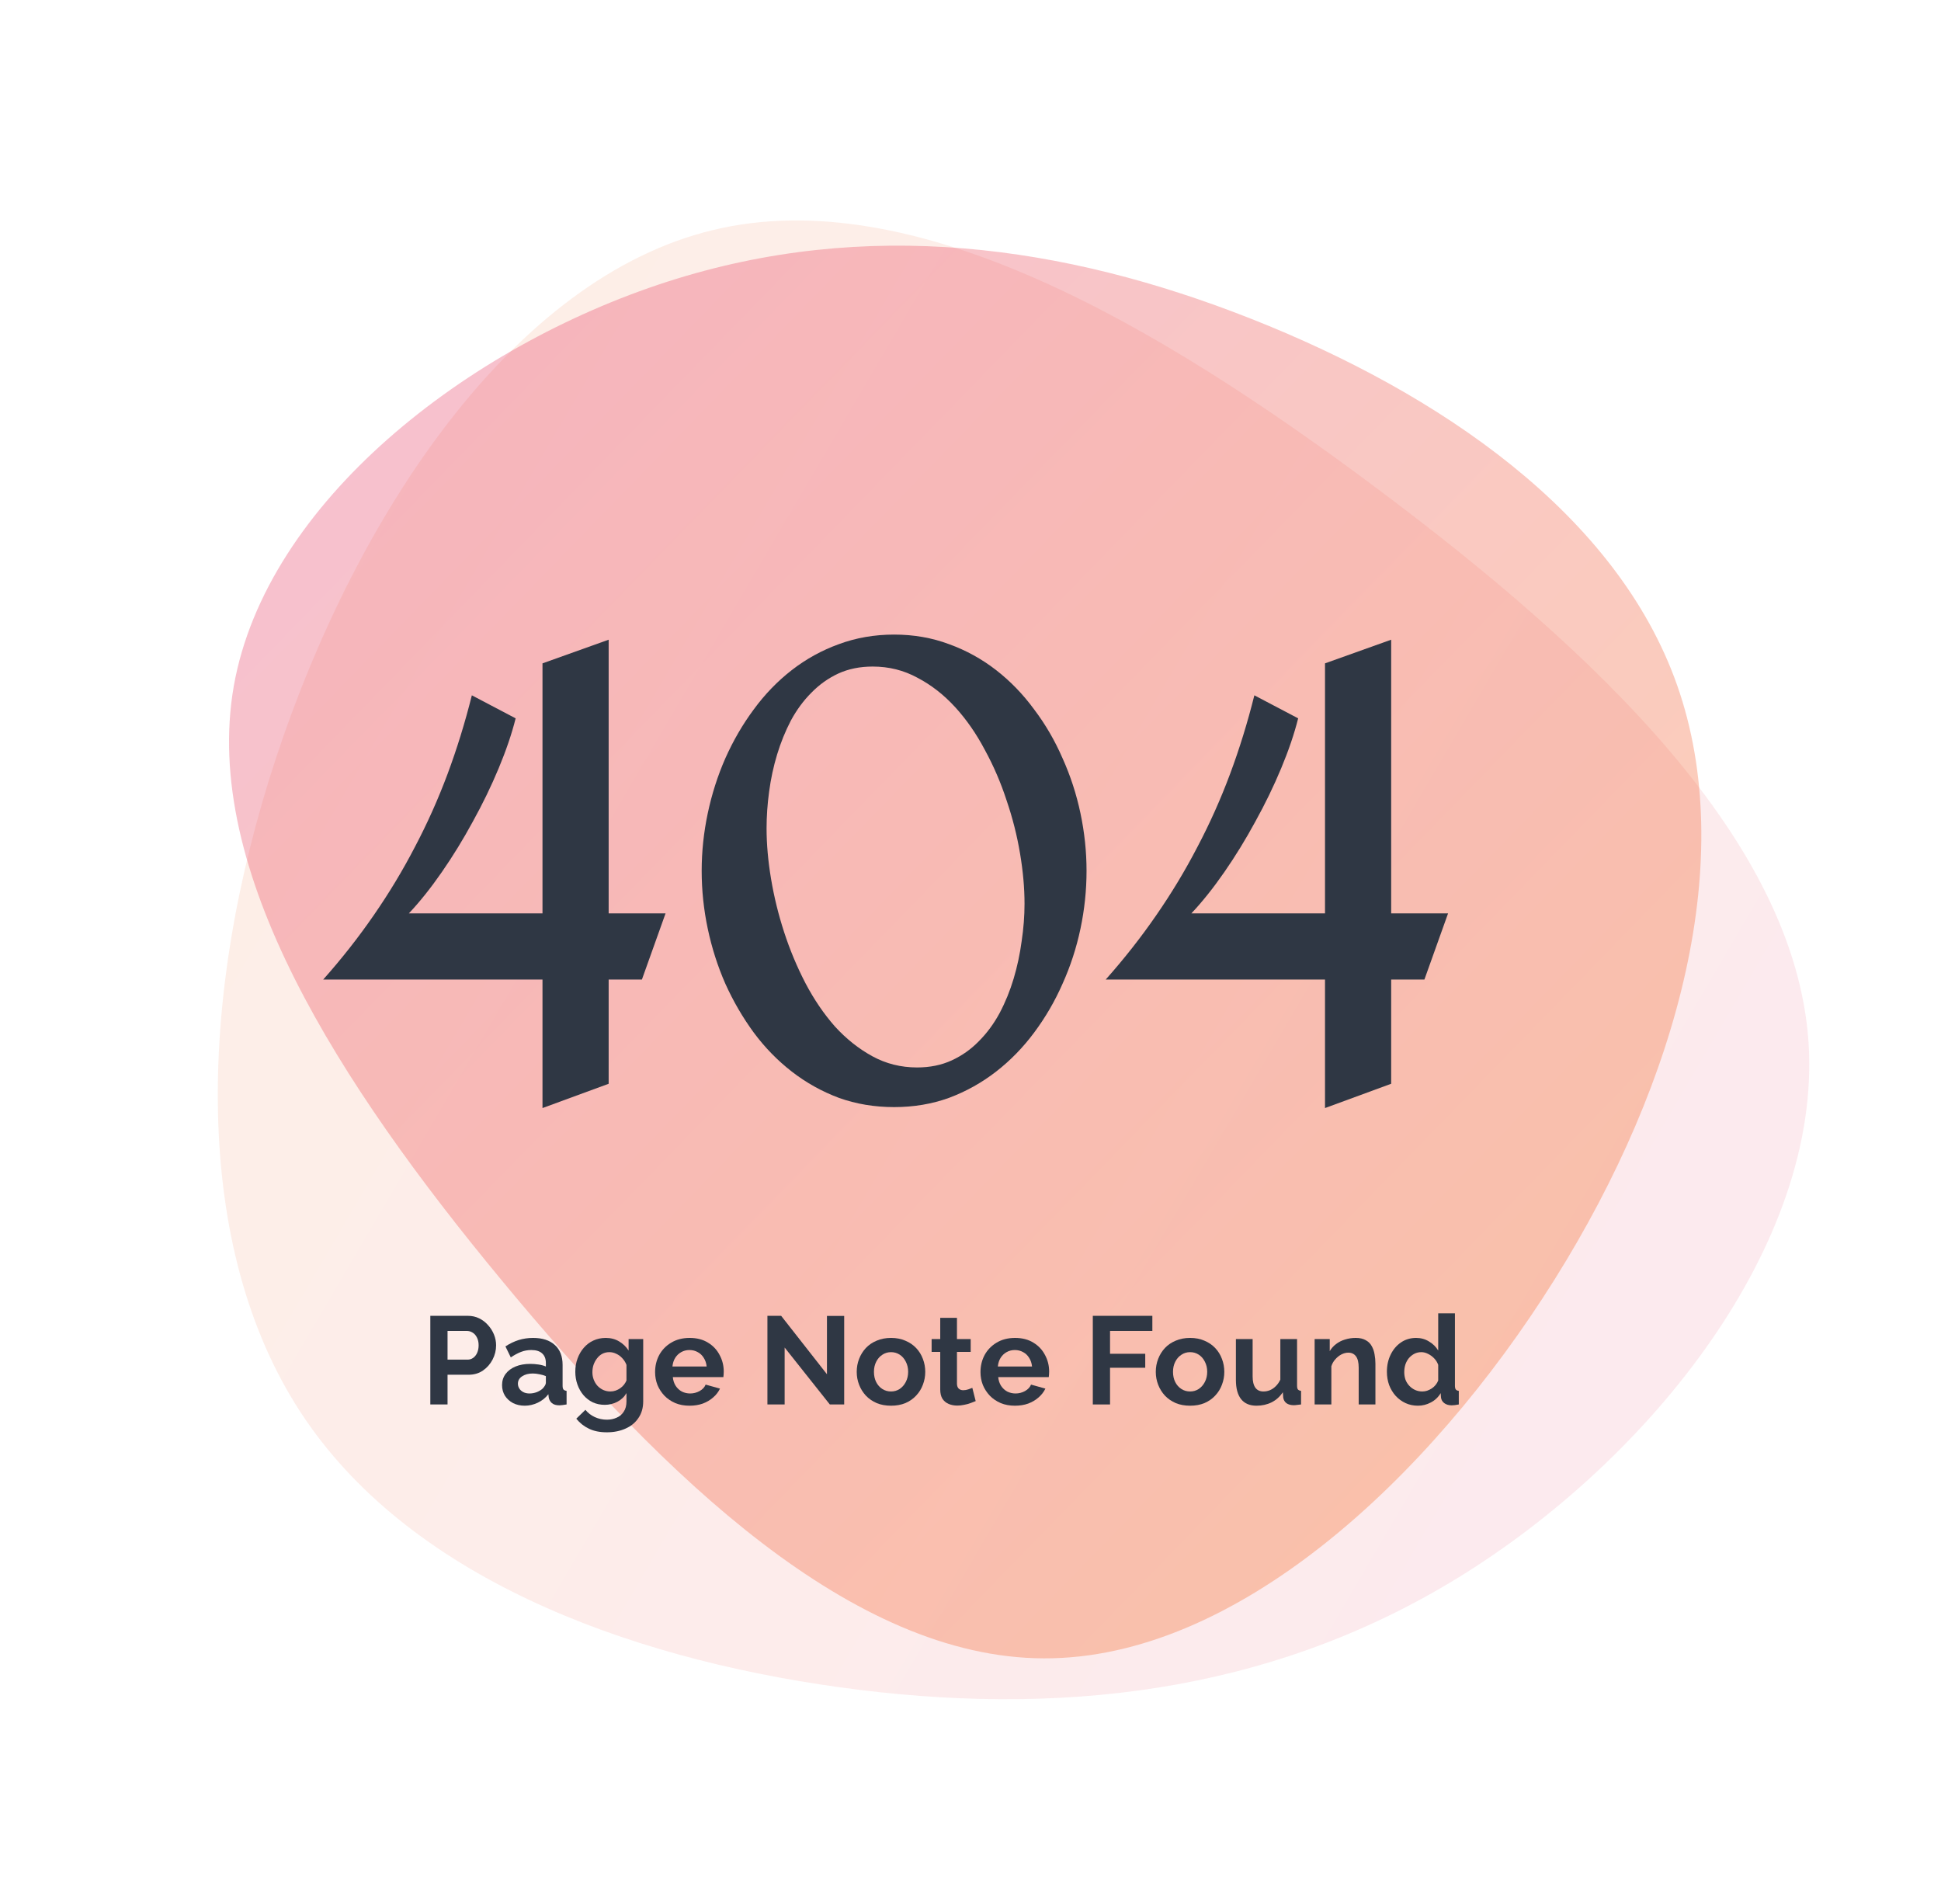 <svg width="311" height="305" viewBox="0 0 311 305" fill="none" xmlns="http://www.w3.org/2000/svg">
<path opacity="0.1" d="M220.572 78.212C255.879 104.582 287.615 134.75 289.779 167.015C291.888 199.296 264.55 233.697 233.797 252.646C203.044 271.594 168.931 275.075 134.476 270.3C100.021 265.525 65.225 252.494 48.084 226.132C30.944 199.77 31.435 160.203 44.243 121.38C57.051 82.557 82.192 44.533 114.245 36.854C146.283 29.12 185.248 51.786 220.572 78.212Z" fill="url(#paint0_linear_4485_11451)"/>
<path opacity="0.3" d="M80.355 205.076C54.292 173.578 32.292 139.444 37.456 109.923C42.674 80.4 74.948 55.439 106.897 45.139C138.846 34.84 170.417 39.203 200.475 51.074C230.533 62.945 259.077 82.323 268.738 109.822C278.399 137.32 269.227 172.831 249.096 204.966C228.965 237.101 197.875 265.806 167.239 265.675C136.604 265.596 106.421 236.628 80.355 205.076Z" fill="url(#paint1_linear_4485_11451)"/>
<path d="M232.02 146.325L228.229 156.926H222.903V173.623L212.301 177.516V156.926H177.166C180.137 153.58 182.834 150.149 185.258 146.632C187.717 143.081 189.919 139.427 191.865 135.671C193.846 131.915 195.587 128.023 197.089 123.994C198.592 119.965 199.889 115.765 200.982 111.394L207.999 115.082C207.384 117.54 206.479 120.204 205.284 123.072C204.089 125.94 202.706 128.791 201.136 131.625C199.599 134.459 197.943 137.157 196.168 139.717C194.392 142.278 192.634 144.481 190.892 146.325H212.301V106.273L222.903 102.483V146.325H232.02Z" fill="#2F3744"/>
<path d="M174.093 139.513C174.093 142.62 173.769 145.71 173.12 148.783C172.471 151.856 171.515 154.792 170.252 157.592C169.023 160.392 167.503 163.004 165.694 165.428C163.918 167.818 161.886 169.901 159.599 171.677C157.311 173.452 154.801 174.852 152.07 175.877C149.338 176.867 146.402 177.362 143.26 177.362C140.119 177.362 137.166 176.867 134.4 175.877C131.668 174.852 129.159 173.452 126.871 171.677C124.583 169.901 122.552 167.818 120.776 165.428C119.001 163.004 117.481 160.392 116.218 157.592C114.989 154.792 114.05 151.856 113.401 148.783C112.752 145.71 112.428 142.62 112.428 139.513C112.428 136.439 112.752 133.366 113.401 130.293C114.05 127.22 114.989 124.284 116.218 121.484C117.481 118.65 119.001 116.038 120.776 113.648C122.552 111.224 124.583 109.124 126.871 107.348C129.159 105.573 131.668 104.19 134.4 103.2C137.166 102.175 140.119 101.663 143.26 101.663C146.402 101.663 149.338 102.175 152.07 103.2C154.801 104.19 157.311 105.573 159.599 107.348C161.886 109.124 163.918 111.224 165.694 113.648C167.503 116.038 169.023 118.65 170.252 121.484C171.515 124.284 172.471 127.22 173.12 130.293C173.769 133.366 174.093 136.439 174.093 139.513ZM164.157 144.788C164.157 142.261 163.918 139.581 163.44 136.747C162.962 133.879 162.245 131.045 161.289 128.245C160.367 125.411 159.206 122.713 157.806 120.152C156.44 117.557 154.853 115.27 153.043 113.289C151.233 111.309 149.219 109.738 146.999 108.577C144.814 107.382 142.424 106.785 139.829 106.785C137.78 106.785 135.936 107.16 134.297 107.912C132.693 108.663 131.259 109.687 129.995 110.985C128.732 112.248 127.639 113.733 126.717 115.44C125.83 117.148 125.095 118.957 124.515 120.869C123.935 122.782 123.508 124.762 123.235 126.811C122.961 128.825 122.825 130.789 122.825 132.701C122.825 135.227 123.064 137.925 123.542 140.793C124.02 143.661 124.72 146.512 125.642 149.346C126.564 152.18 127.707 154.912 129.073 157.541C130.439 160.136 132.01 162.441 133.785 164.455C135.595 166.436 137.592 168.023 139.778 169.218C141.963 170.413 144.353 171.011 146.948 171.011C148.997 171.011 150.841 170.635 152.479 169.884C154.118 169.133 155.57 168.109 156.833 166.811C158.13 165.514 159.24 164.011 160.162 162.304C161.084 160.563 161.835 158.719 162.416 156.773C162.996 154.826 163.423 152.829 163.696 150.78C164.003 148.732 164.157 146.734 164.157 144.788Z" fill="#2F3744"/>
<path d="M106.641 146.325L102.851 156.926H97.524V173.623L86.922 177.516V156.926H51.787C54.758 153.58 57.455 150.149 59.879 146.632C62.338 143.081 64.54 139.427 66.486 135.671C68.467 131.915 70.208 128.023 71.711 123.994C73.213 119.965 74.51 115.765 75.603 111.394L82.62 115.082C82.005 117.54 81.1 120.204 79.905 123.072C78.71 125.94 77.327 128.791 75.757 131.625C74.22 134.459 72.564 137.157 70.789 139.717C69.013 142.278 67.255 144.481 65.513 146.325H86.922V106.273L97.524 102.483V146.325H106.641Z" fill="#2F3744"/>
<path d="M222.219 219.76C222.219 218.747 222.419 217.833 222.819 217.02C223.219 216.193 223.772 215.54 224.479 215.06C225.185 214.58 225.992 214.34 226.899 214.34C227.672 214.34 228.365 214.533 228.979 214.92C229.605 215.293 230.092 215.773 230.439 216.36V210.4H233.119V222C233.119 222.28 233.165 222.48 233.259 222.6C233.352 222.72 233.512 222.793 233.739 222.82V225C233.272 225.093 232.892 225.14 232.599 225.14C232.119 225.14 231.719 225.02 231.399 224.78C231.092 224.54 230.919 224.227 230.879 223.84L230.839 223.18C230.452 223.833 229.925 224.333 229.259 224.68C228.605 225.027 227.919 225.2 227.199 225.2C226.479 225.2 225.812 225.06 225.199 224.78C224.599 224.5 224.072 224.113 223.619 223.62C223.179 223.127 222.832 222.553 222.579 221.9C222.339 221.233 222.219 220.52 222.219 219.76ZM230.439 221.16V218.66C230.305 218.273 230.092 217.927 229.799 217.62C229.505 217.313 229.179 217.073 228.819 216.9C228.459 216.713 228.099 216.62 227.739 216.62C227.325 216.62 226.952 216.707 226.619 216.88C226.285 217.053 225.992 217.287 225.739 217.58C225.499 217.873 225.312 218.213 225.179 218.6C225.059 218.987 224.999 219.393 224.999 219.82C224.999 220.247 225.065 220.653 225.199 221.04C225.345 221.413 225.552 221.74 225.819 222.02C226.085 222.3 226.392 222.52 226.739 222.68C227.099 222.84 227.485 222.92 227.899 222.92C228.152 222.92 228.405 222.88 228.659 222.8C228.925 222.707 229.172 222.587 229.399 222.44C229.639 222.28 229.845 222.093 230.019 221.88C230.205 221.653 230.345 221.413 230.439 221.16Z" fill="#2F3744"/>
<path d="M220.379 225H217.699V219.12C217.699 218.28 217.552 217.667 217.259 217.28C216.965 216.893 216.559 216.7 216.039 216.7C215.679 216.7 215.312 216.793 214.939 216.98C214.579 217.167 214.252 217.427 213.959 217.76C213.665 218.08 213.452 218.453 213.319 218.88V225H210.639V214.52H213.059V216.46C213.325 216.007 213.665 215.627 214.079 215.32C214.492 215 214.965 214.76 215.499 214.6C216.045 214.427 216.619 214.34 217.219 214.34C217.872 214.34 218.405 214.46 218.819 214.7C219.245 214.927 219.565 215.24 219.779 215.64C220.005 216.027 220.159 216.467 220.239 216.96C220.332 217.453 220.379 217.953 220.379 218.46V225Z" fill="#2F3744"/>
<path d="M198.025 221.08V214.52H200.705V220.5C200.705 221.3 200.852 221.907 201.145 222.32C201.439 222.72 201.872 222.92 202.445 222.92C202.792 222.92 203.132 222.853 203.465 222.72C203.812 222.573 204.125 222.36 204.405 222.08C204.699 221.8 204.945 221.447 205.145 221.02V214.52H207.825V222C207.825 222.28 207.872 222.48 207.965 222.6C208.072 222.72 208.239 222.793 208.465 222.82V225C208.199 225.04 207.972 225.067 207.785 225.08C207.612 225.107 207.452 225.12 207.305 225.12C206.825 225.12 206.432 225.013 206.125 224.8C205.832 224.573 205.659 224.267 205.605 223.88L205.545 223.04C205.079 223.747 204.479 224.287 203.745 224.66C203.012 225.02 202.205 225.2 201.325 225.2C200.245 225.2 199.425 224.853 198.865 224.16C198.305 223.453 198.025 222.427 198.025 221.08Z" fill="#2F3744"/>
<path d="M190.688 225.2C189.834 225.2 189.068 225.06 188.388 224.78C187.708 224.487 187.128 224.087 186.648 223.58C186.181 223.073 185.821 222.493 185.568 221.84C185.314 221.187 185.188 220.5 185.188 219.78C185.188 219.047 185.314 218.353 185.568 217.7C185.821 217.047 186.181 216.467 186.648 215.96C187.128 215.453 187.708 215.06 188.388 214.78C189.068 214.487 189.834 214.34 190.688 214.34C191.541 214.34 192.301 214.487 192.968 214.78C193.648 215.06 194.228 215.453 194.708 215.96C195.188 216.467 195.547 217.047 195.787 217.7C196.041 218.353 196.167 219.047 196.167 219.78C196.167 220.5 196.041 221.187 195.787 221.84C195.547 222.493 195.188 223.073 194.708 223.58C194.241 224.087 193.667 224.487 192.987 224.78C192.307 225.06 191.541 225.2 190.688 225.2ZM187.948 219.78C187.948 220.393 188.067 220.94 188.307 221.42C188.547 221.887 188.874 222.253 189.287 222.52C189.701 222.787 190.168 222.92 190.688 222.92C191.194 222.92 191.654 222.787 192.068 222.52C192.481 222.24 192.807 221.867 193.047 221.4C193.301 220.92 193.427 220.373 193.427 219.76C193.427 219.16 193.301 218.62 193.047 218.14C192.807 217.66 192.481 217.287 192.068 217.02C191.654 216.753 191.194 216.62 190.688 216.62C190.168 216.62 189.701 216.76 189.287 217.04C188.874 217.307 188.547 217.68 188.307 218.16C188.067 218.627 187.948 219.167 187.948 219.78Z" fill="#2F3744"/>
<path d="M175.098 225V210.8H184.638V213.22H177.858V216.88H183.498V219.12H177.858V225H175.098Z" fill="#2F3744"/>
<path d="M162.62 225.2C161.78 225.2 161.02 225.06 160.34 224.78C159.66 224.487 159.08 224.093 158.6 223.6C158.12 223.093 157.746 222.52 157.48 221.88C157.226 221.227 157.1 220.54 157.1 219.82C157.1 218.82 157.32 217.907 157.76 217.08C158.213 216.253 158.853 215.593 159.68 215.1C160.52 214.593 161.506 214.34 162.64 214.34C163.786 214.34 164.766 214.593 165.58 215.1C166.393 215.593 167.013 216.253 167.44 217.08C167.88 217.893 168.1 218.773 168.1 219.72C168.1 219.88 168.093 220.047 168.08 220.22C168.066 220.38 168.053 220.513 168.04 220.62H159.94C159.993 221.153 160.146 221.62 160.4 222.02C160.666 222.42 161 222.727 161.4 222.94C161.813 223.14 162.253 223.24 162.72 223.24C163.253 223.24 163.753 223.113 164.22 222.86C164.7 222.593 165.026 222.247 165.2 221.82L167.5 222.46C167.246 222.993 166.88 223.467 166.4 223.88C165.933 224.293 165.38 224.62 164.74 224.86C164.1 225.087 163.393 225.2 162.62 225.2ZM159.88 218.92H165.36C165.306 218.387 165.153 217.927 164.9 217.54C164.66 217.14 164.34 216.833 163.94 216.62C163.54 216.393 163.093 216.28 162.6 216.28C162.12 216.28 161.68 216.393 161.28 216.62C160.893 216.833 160.573 217.14 160.32 217.54C160.08 217.927 159.933 218.387 159.88 218.92Z" fill="#2F3744"/>
<path d="M156.331 224.46C156.105 224.553 155.831 224.66 155.511 224.78C155.191 224.9 154.845 224.993 154.471 225.06C154.111 225.14 153.745 225.18 153.371 225.18C152.878 225.18 152.425 225.093 152.011 224.92C151.598 224.747 151.265 224.473 151.011 224.1C150.771 223.713 150.651 223.213 150.651 222.6V216.58H149.271V214.52H150.651V211.12H153.331V214.52H155.531V216.58H153.331V221.7C153.345 222.06 153.445 222.32 153.631 222.48C153.818 222.64 154.051 222.72 154.331 222.72C154.611 222.72 154.885 222.673 155.151 222.58C155.418 222.487 155.632 222.407 155.792 222.34L156.331 224.46Z" fill="#2F3744"/>
<path d="M142.77 225.2C141.916 225.2 141.15 225.06 140.47 224.78C139.79 224.487 139.21 224.087 138.73 223.58C138.263 223.073 137.903 222.493 137.65 221.84C137.396 221.187 137.27 220.5 137.27 219.78C137.27 219.047 137.396 218.353 137.65 217.7C137.903 217.047 138.263 216.467 138.73 215.96C139.21 215.453 139.79 215.06 140.47 214.78C141.15 214.487 141.916 214.34 142.77 214.34C143.623 214.34 144.383 214.487 145.05 214.78C145.73 215.06 146.31 215.453 146.79 215.96C147.27 216.467 147.63 217.047 147.87 217.7C148.123 218.353 148.25 219.047 148.25 219.78C148.25 220.5 148.123 221.187 147.87 221.84C147.63 222.493 147.27 223.073 146.79 223.58C146.323 224.087 145.75 224.487 145.07 224.78C144.39 225.06 143.623 225.2 142.77 225.2ZM140.03 219.78C140.03 220.393 140.15 220.94 140.39 221.42C140.63 221.887 140.956 222.253 141.37 222.52C141.783 222.787 142.25 222.92 142.77 222.92C143.276 222.92 143.736 222.787 144.15 222.52C144.563 222.24 144.89 221.867 145.13 221.4C145.383 220.92 145.51 220.373 145.51 219.76C145.51 219.16 145.383 218.62 145.13 218.14C144.89 217.66 144.563 217.287 144.15 217.02C143.736 216.753 143.276 216.62 142.77 216.62C142.25 216.62 141.783 216.76 141.37 217.04C140.956 217.307 140.63 217.68 140.39 218.16C140.15 218.627 140.03 219.167 140.03 219.78Z" fill="#2F3744"/>
<path d="M125.721 215.88V225H122.961V210.8H125.161L132.501 220.16V210.82H135.261V225H132.961L125.721 215.88Z" fill="#2F3744"/>
<path d="M110.483 225.2C109.643 225.2 108.883 225.06 108.203 224.78C107.523 224.487 106.943 224.093 106.463 223.6C105.983 223.093 105.61 222.52 105.343 221.88C105.09 221.227 104.963 220.54 104.963 219.82C104.963 218.82 105.183 217.907 105.623 217.08C106.076 216.253 106.716 215.593 107.543 215.1C108.383 214.593 109.37 214.34 110.503 214.34C111.65 214.34 112.63 214.593 113.443 215.1C114.256 215.593 114.876 216.253 115.303 217.08C115.743 217.893 115.963 218.773 115.963 219.72C115.963 219.88 115.956 220.047 115.943 220.22C115.93 220.38 115.916 220.513 115.903 220.62H107.803C107.856 221.153 108.01 221.62 108.263 222.02C108.53 222.42 108.863 222.727 109.263 222.94C109.676 223.14 110.116 223.24 110.583 223.24C111.116 223.24 111.616 223.113 112.083 222.86C112.563 222.593 112.89 222.247 113.063 221.82L115.363 222.46C115.11 222.993 114.743 223.467 114.263 223.88C113.796 224.293 113.243 224.62 112.603 224.86C111.963 225.087 111.256 225.2 110.483 225.2ZM107.743 218.92H113.223C113.17 218.387 113.016 217.927 112.763 217.54C112.523 217.14 112.203 216.833 111.803 216.62C111.403 216.393 110.956 216.28 110.463 216.28C109.983 216.28 109.543 216.393 109.143 216.62C108.756 216.833 108.436 217.14 108.183 217.54C107.943 217.927 107.796 218.387 107.743 218.92Z" fill="#2F3744"/>
<path d="M96.898 225.06C96.204 225.06 95.564 224.927 94.978 224.66C94.404 224.38 93.904 223.993 93.478 223.5C93.064 223.007 92.744 222.44 92.518 221.8C92.291 221.16 92.178 220.48 92.178 219.76C92.178 219 92.298 218.293 92.538 217.64C92.778 216.987 93.111 216.413 93.538 215.92C93.978 215.413 94.491 215.027 95.078 214.76C95.678 214.48 96.338 214.34 97.058 214.34C97.871 214.34 98.584 214.527 99.198 214.9C99.811 215.26 100.318 215.747 100.718 216.36V214.52H103.058V224.5C103.058 225.54 102.804 226.427 102.298 227.16C101.804 227.907 101.118 228.473 100.238 228.86C99.358 229.26 98.358 229.46 97.238 229.46C96.104 229.46 95.144 229.267 94.358 228.88C93.571 228.507 92.898 227.973 92.338 227.28L93.798 225.86C94.198 226.353 94.698 226.74 95.298 227.02C95.911 227.3 96.558 227.44 97.238 227.44C97.811 227.44 98.331 227.333 98.798 227.12C99.278 226.92 99.658 226.6 99.938 226.16C100.231 225.733 100.378 225.18 100.378 224.5V223.18C100.031 223.78 99.538 224.247 98.898 224.58C98.271 224.9 97.604 225.06 96.898 225.06ZM97.798 222.92C98.091 222.92 98.371 222.873 98.638 222.78C98.904 222.687 99.151 222.56 99.378 222.4C99.604 222.24 99.804 222.053 99.978 221.84C100.151 221.613 100.284 221.387 100.378 221.16V218.66C100.218 218.247 99.991 217.887 99.698 217.58C99.418 217.273 99.098 217.04 98.738 216.88C98.391 216.707 98.024 216.62 97.638 216.62C97.224 216.62 96.851 216.707 96.518 216.88C96.184 217.053 95.898 217.3 95.658 217.62C95.418 217.927 95.231 218.273 95.098 218.66C94.978 219.033 94.918 219.427 94.918 219.84C94.918 220.267 94.991 220.667 95.138 221.04C95.284 221.413 95.484 221.74 95.738 222.02C96.004 222.3 96.311 222.52 96.658 222.68C97.018 222.84 97.398 222.92 97.798 222.92Z" fill="#2F3744"/>
<path d="M80.443 221.9C80.443 221.22 80.63 220.627 81.003 220.12C81.39 219.6 81.923 219.2 82.603 218.92C83.283 218.64 84.063 218.5 84.943 218.5C85.383 218.5 85.83 218.533 86.283 218.6C86.737 218.667 87.13 218.773 87.463 218.92V218.36C87.463 217.693 87.263 217.18 86.863 216.82C86.477 216.46 85.897 216.28 85.123 216.28C84.55 216.28 84.003 216.38 83.483 216.58C82.963 216.78 82.417 217.073 81.843 217.46L80.983 215.7C81.677 215.247 82.383 214.907 83.103 214.68C83.837 214.453 84.603 214.34 85.403 214.34C86.897 214.34 88.057 214.713 88.883 215.46C89.723 216.207 90.143 217.273 90.143 218.66V222C90.143 222.28 90.19 222.48 90.283 222.6C90.39 222.72 90.557 222.793 90.783 222.82V225C90.543 225.04 90.323 225.073 90.123 225.1C89.937 225.127 89.777 225.14 89.643 225.14C89.11 225.14 88.703 225.02 88.423 224.78C88.157 224.54 87.99 224.247 87.923 223.9L87.863 223.36C87.41 223.947 86.843 224.4 86.163 224.72C85.483 225.04 84.79 225.2 84.083 225.2C83.39 225.2 82.763 225.06 82.203 224.78C81.657 224.487 81.223 224.093 80.903 223.6C80.597 223.093 80.443 222.527 80.443 221.9ZM86.963 222.44C87.11 222.28 87.23 222.12 87.323 221.96C87.417 221.8 87.463 221.653 87.463 221.52V220.46C87.143 220.327 86.797 220.227 86.423 220.16C86.05 220.08 85.697 220.04 85.363 220.04C84.67 220.04 84.097 220.193 83.643 220.5C83.203 220.793 82.983 221.187 82.983 221.68C82.983 221.947 83.057 222.2 83.203 222.44C83.35 222.68 83.563 222.873 83.843 223.02C84.123 223.167 84.457 223.24 84.843 223.24C85.243 223.24 85.637 223.167 86.023 223.02C86.41 222.86 86.723 222.667 86.963 222.44Z" fill="#2F3744"/>
<path d="M68.949 225V210.8H74.969C75.623 210.8 76.223 210.933 76.769 211.2C77.316 211.467 77.789 211.827 78.189 212.28C78.603 212.733 78.923 213.24 79.149 213.8C79.376 214.36 79.489 214.933 79.489 215.52C79.489 216.32 79.303 217.08 78.929 217.8C78.556 218.52 78.043 219.107 77.389 219.56C76.736 220.013 75.963 220.24 75.069 220.24H71.709V225H68.949ZM71.709 217.82H74.909C75.243 217.82 75.543 217.727 75.809 217.54C76.076 217.353 76.289 217.087 76.449 216.74C76.609 216.38 76.689 215.973 76.689 215.52C76.689 215.027 76.596 214.607 76.409 214.26C76.236 213.913 76.003 213.653 75.709 213.48C75.429 213.307 75.123 213.22 74.789 213.22H71.709V217.82Z" fill="#2F3744"/>
<defs>
<linearGradient id="paint0_linear_4485_11451" x1="-88.423" y1="220.469" x2="215.413" y2="398.528" gradientUnits="userSpaceOnUse">
<stop stop-color="#F96A03"/>
<stop offset="1" stop-color="#E32A68"/>
</linearGradient>
<linearGradient id="paint1_linear_4485_11451" x1="390.749" y1="144.919" x2="156.384" y2="-82.869" gradientUnits="userSpaceOnUse">
<stop stop-color="#F96A03"/>
<stop offset="1" stop-color="#E32A68"/>
</linearGradient>
</defs>
</svg>

